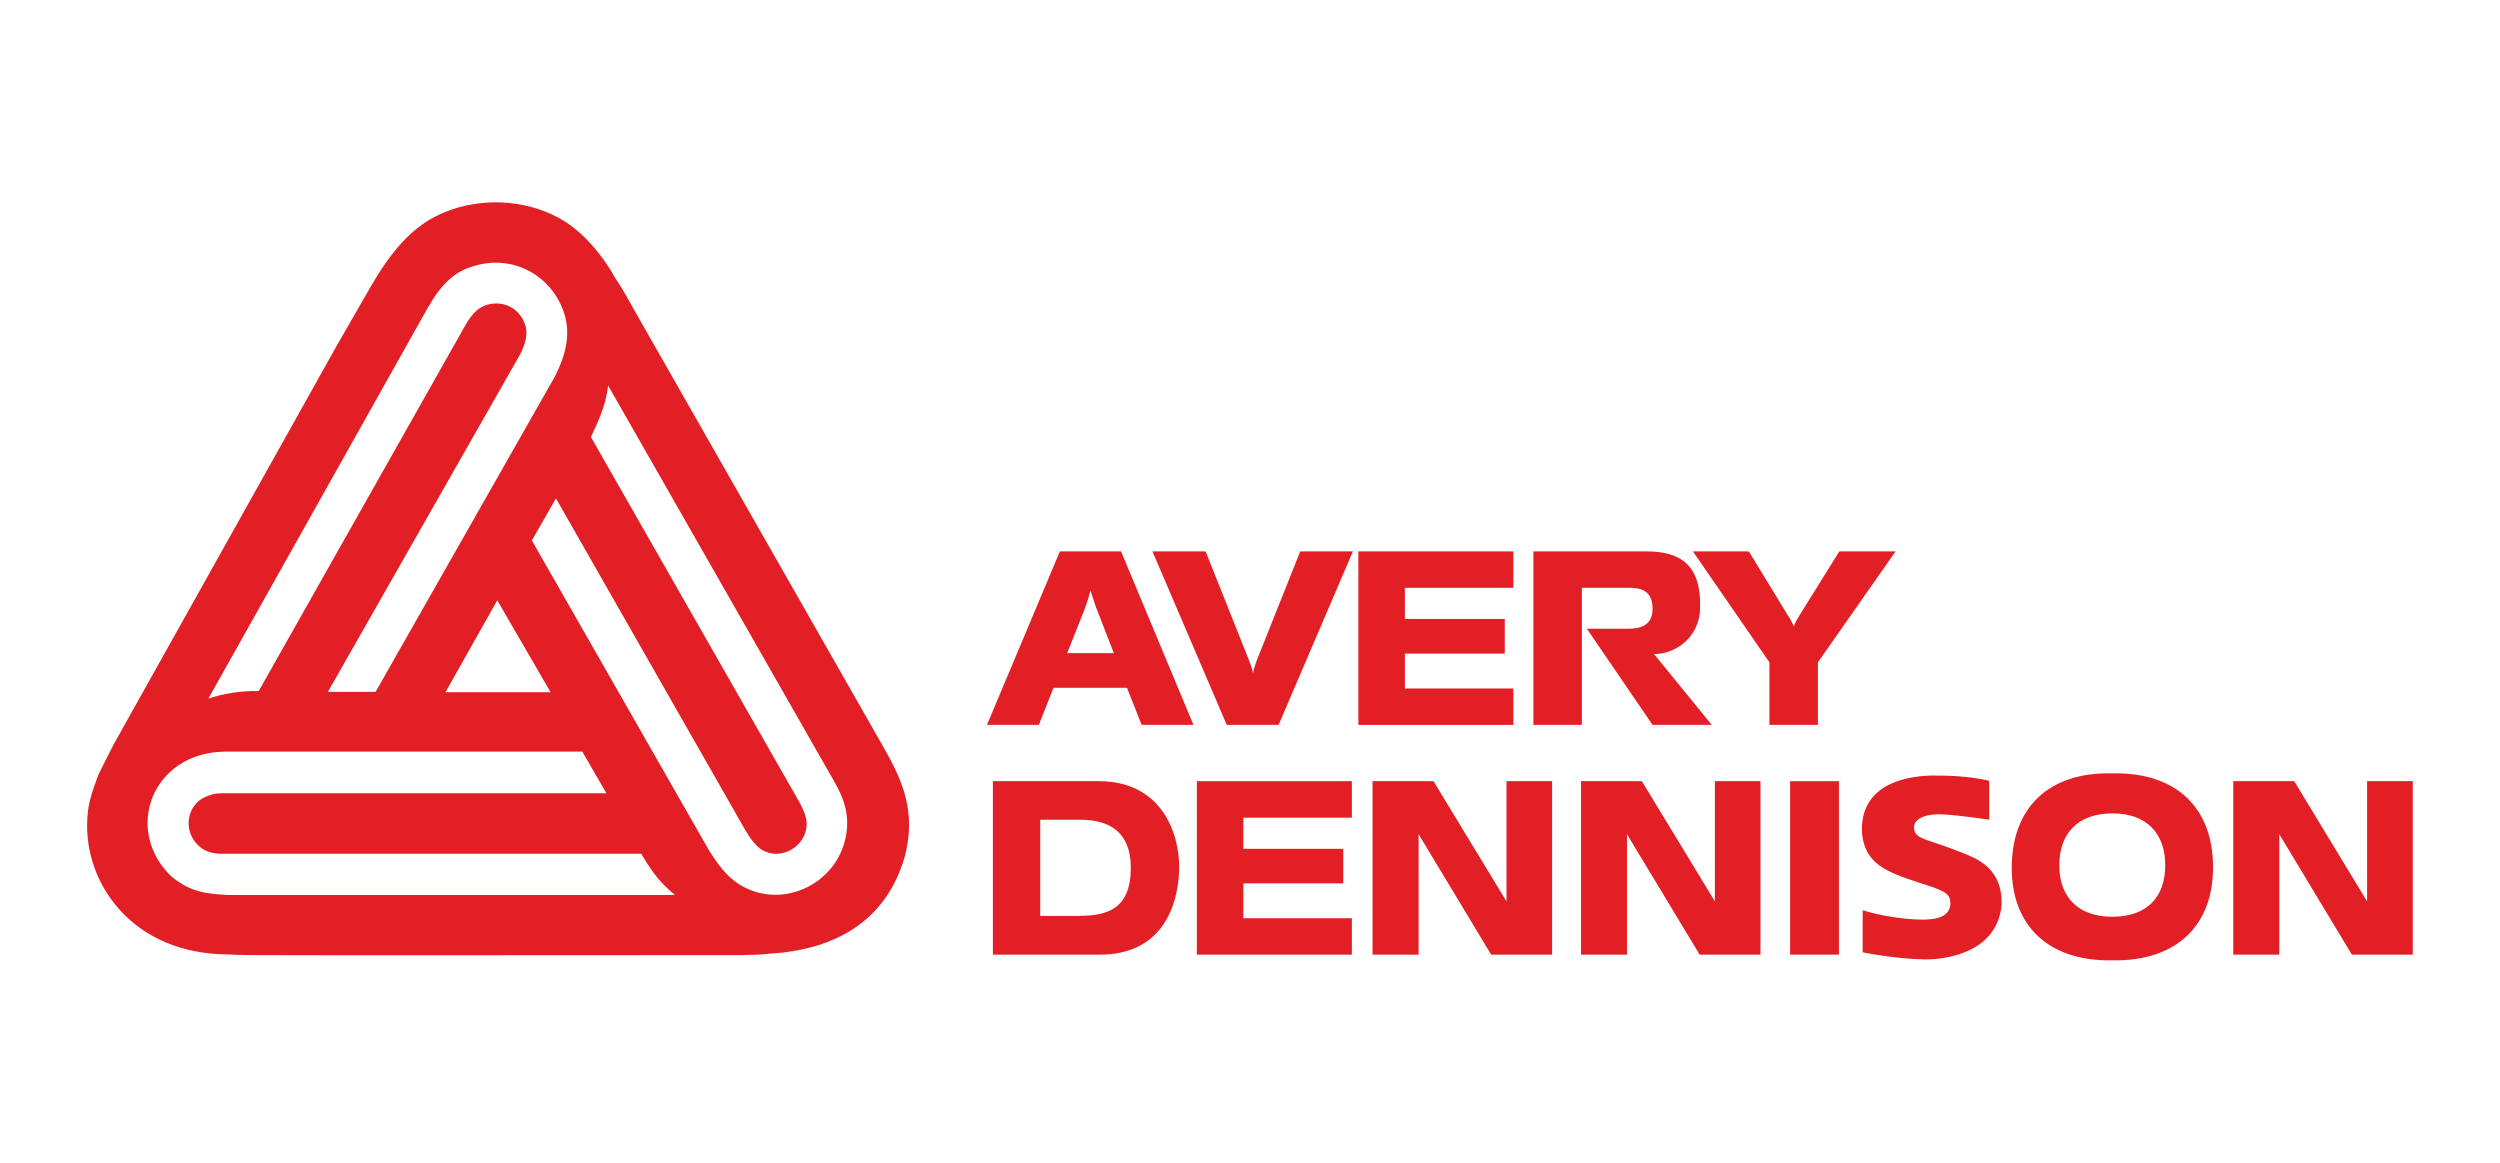 <svg xmlns="http://www.w3.org/2000/svg" id="Ebene_1" viewBox="0 0 215 100"><defs><style>.cls-1{fill:#e31f26;stroke-width:0px;}</style></defs><rect class="cls-1" x="153.95" y="67.18" width="4.2" height="14.92"></rect><polygon class="cls-1" points="116.82 47.42 130.15 47.42 130.15 50.55 120.82 50.55 120.82 53.23 129.41 53.23 129.41 56.21 120.82 56.21 120.82 59.21 130.15 59.21 130.15 62.34 116.82 62.34 116.82 47.42"></polygon><path class="cls-1" d="m171.07,70.51v-3.36c-1.22-.29-2.71-.45-4.42-.45-2.42-.06-6.72.58-6.52,4.91.23,2.71,2.16,3.39,4.88,4.29,2.33.74,2.81.94,2.71,2-.2,1.1-1.49,1.16-2.3,1.19-1.55,0-3.71-.32-5.23-.81v3.62s2.81.58,5.39.61c1.94,0,6.2-.65,6.56-4.72.07-2.71-1.58-3.68-2.84-4.23-3.29-1.36-4.17-1.29-4.59-1.94-.51-1.16.84-1.68,2.45-1.58.48.03,1.46.1,3.91.45Z"></path><path class="cls-1" d="m107.44,56.85c.14.35.25.69.32,1.04.07-.35.17-.69.3-1.04l3.76-9.43h4.53l-6.39,14.92h-4.46l-6.39-14.92h4.57l3.76,9.43Z"></path><polygon class="cls-1" points="128.24 82.1 133.48 82.1 133.48 67.18 129.56 67.18 129.56 77.52 123.28 67.18 118.04 67.18 118.04 82.1 122 82.1 122 71.74 128.24 82.1"></polygon><path class="cls-1" d="m147.21,62.34l-4.97-6.1c1.52.06,3.91-1.16,3.97-3.97.1-3.78-1.78-4.85-4.65-4.85h-9.69v14.92h4.17v-11.79h4.01c.77,0,2.07.06,2.07,1.78,0,1.49-1.07,1.74-2.1,1.74h-3.55l5.65,8.27h5.11Z"></path><polygon class="cls-1" points="102.93 67.18 116.26 67.18 116.26 70.32 106.93 70.32 106.93 73 115.52 73 115.52 75.97 106.93 75.97 106.93 78.97 116.26 78.97 116.26 82.1 102.93 82.1 102.93 67.18"></polygon><path class="cls-1" d="m153.79,52.98l-3.39-5.56h-4.81l6.58,9.54v5.38h4.17v-5.38l6.68-9.54h-4.84l-3.46,5.56c-.32.51-.46.88-.46.88,0,0-.14-.37-.46-.89Z"></path><path class="cls-1" d="m94.3,52.33l1.49,3.84h-4.01l1.52-3.84s.29-.77.48-1.55c.23.74.51,1.55.51,1.55Zm-3.71,6.82h6.33l1.26,3.19h4.46l-6.23-14.92h-5.26l-6.27,14.92h4.46l1.26-3.19Z"></path><polygon class="cls-1" points="146.17 82.1 151.4 82.1 151.4 67.18 147.48 67.18 147.48 77.52 141.2 67.18 135.97 67.18 135.97 82.1 139.92 82.1 139.92 71.74 146.17 82.1"></polygon><polygon class="cls-1" points="202.26 82.1 207.5 82.1 207.5 67.18 203.57 67.18 203.57 77.52 197.3 67.18 192.06 67.18 192.06 82.1 196.02 82.1 196.02 71.74 202.26 82.1"></polygon><path class="cls-1" d="m75.96,64.22l-21.22-37.21c-1.45-2.61-1.42-2.45-1.81-3.07-1.13-2.04-2.78-3.97-4.59-5.04-2.26-1.32-5.46-2-8.88-1.07-2.97.84-5.13,2.61-7.52,6.72l-2.88,5L9.79,63.99c-1.19,2.33-.94,1.84-1.36,2.71-.58,1.62-.94,2.55-.94,4.33,0,5.23,4.07,11.01,12.11,11.05,1.13.03-.48.03,2.33.06,4.13.03,33.46,0,41.82,0,1.29-.06.9.03,2.52-.13,5.68-.36,9.94-2.87,11.53-8.3,1-3.81-.1-6.46-1.84-9.49ZM36.82,26.43c1.26-2.23,2.45-3.13,3.94-3.55,3.46-1.07,6.85.94,7.81,4.23.42,1.48.26,3.13-.9,5.36l-15.37,27.03h-4.1l16.5-28.97c.51-.97.68-1.75.51-2.46-.39-1.39-1.74-2.33-3.39-1.84-.65.23-1.13.61-1.78,1.71l-17.79,31.49h-.58c-1.1.03-2.42.2-3.75.65l18.89-33.65Zm5.94,25.19l4.59,7.91h-9.04l4.46-7.91Zm-23.12,25.35c-1.9-.1-3.23-.23-4.88-1.58-2.71-2.55-2.71-6.49-.26-8.88,1.19-1.16,2.84-1.84,4.84-1.87h30.74l2.07,3.58H18.99c-.65,0-1.52.29-2.03.78-1.03,1.03-.97,2.71.1,3.71.51.52,1.26.71,1.94.71h36.14c.8,1.29,1.32,2.23,2.9,3.55H19.64Zm53.03-4.72c-.81,3.39-4.43,5.49-7.78,4.42-1.87-.61-2.9-1.9-3.94-3.58l-15.21-26.61,2.07-3.62,16.28,28.52c.77,1.29,1.29,1.74,1.94,1.93,1.29.45,2.91-.42,3.26-1.84.2-.68.07-1.39-.58-2.55l-17.89-31.33c.55-1.22,1.26-2.58,1.48-4.43l19.44,34.04c.83,1.45,1.43,2.95.94,5.05Z"></path><path class="cls-1" d="m94.5,67.18h-9.11v14.92h9.2c5.2,0,6.75-3.97,6.82-7.43.03-3.13-1.59-7.49-6.91-7.49Zm-1.68,11.59h-3.36v-8.27h3.46c2.39,0,4.33.97,4.33,4.13,0,3.52-2,4.13-4.43,4.13Z"></path><path class="cls-1" d="m181.63,66.51c-5.53-.13-8.59,3.04-8.62,8.04-.04,5,3.1,8.14,8.65,8.04,5.55.1,8.69-3.04,8.66-8.04,0-5.01-3.1-8.17-8.69-8.04Zm.03,12.33c-2.97,0-4.56-1.71-4.56-4.43s1.59-4.46,4.56-4.46,4.55,1.74,4.55,4.46c0,2.72-1.55,4.43-4.55,4.43Z"></path></svg>